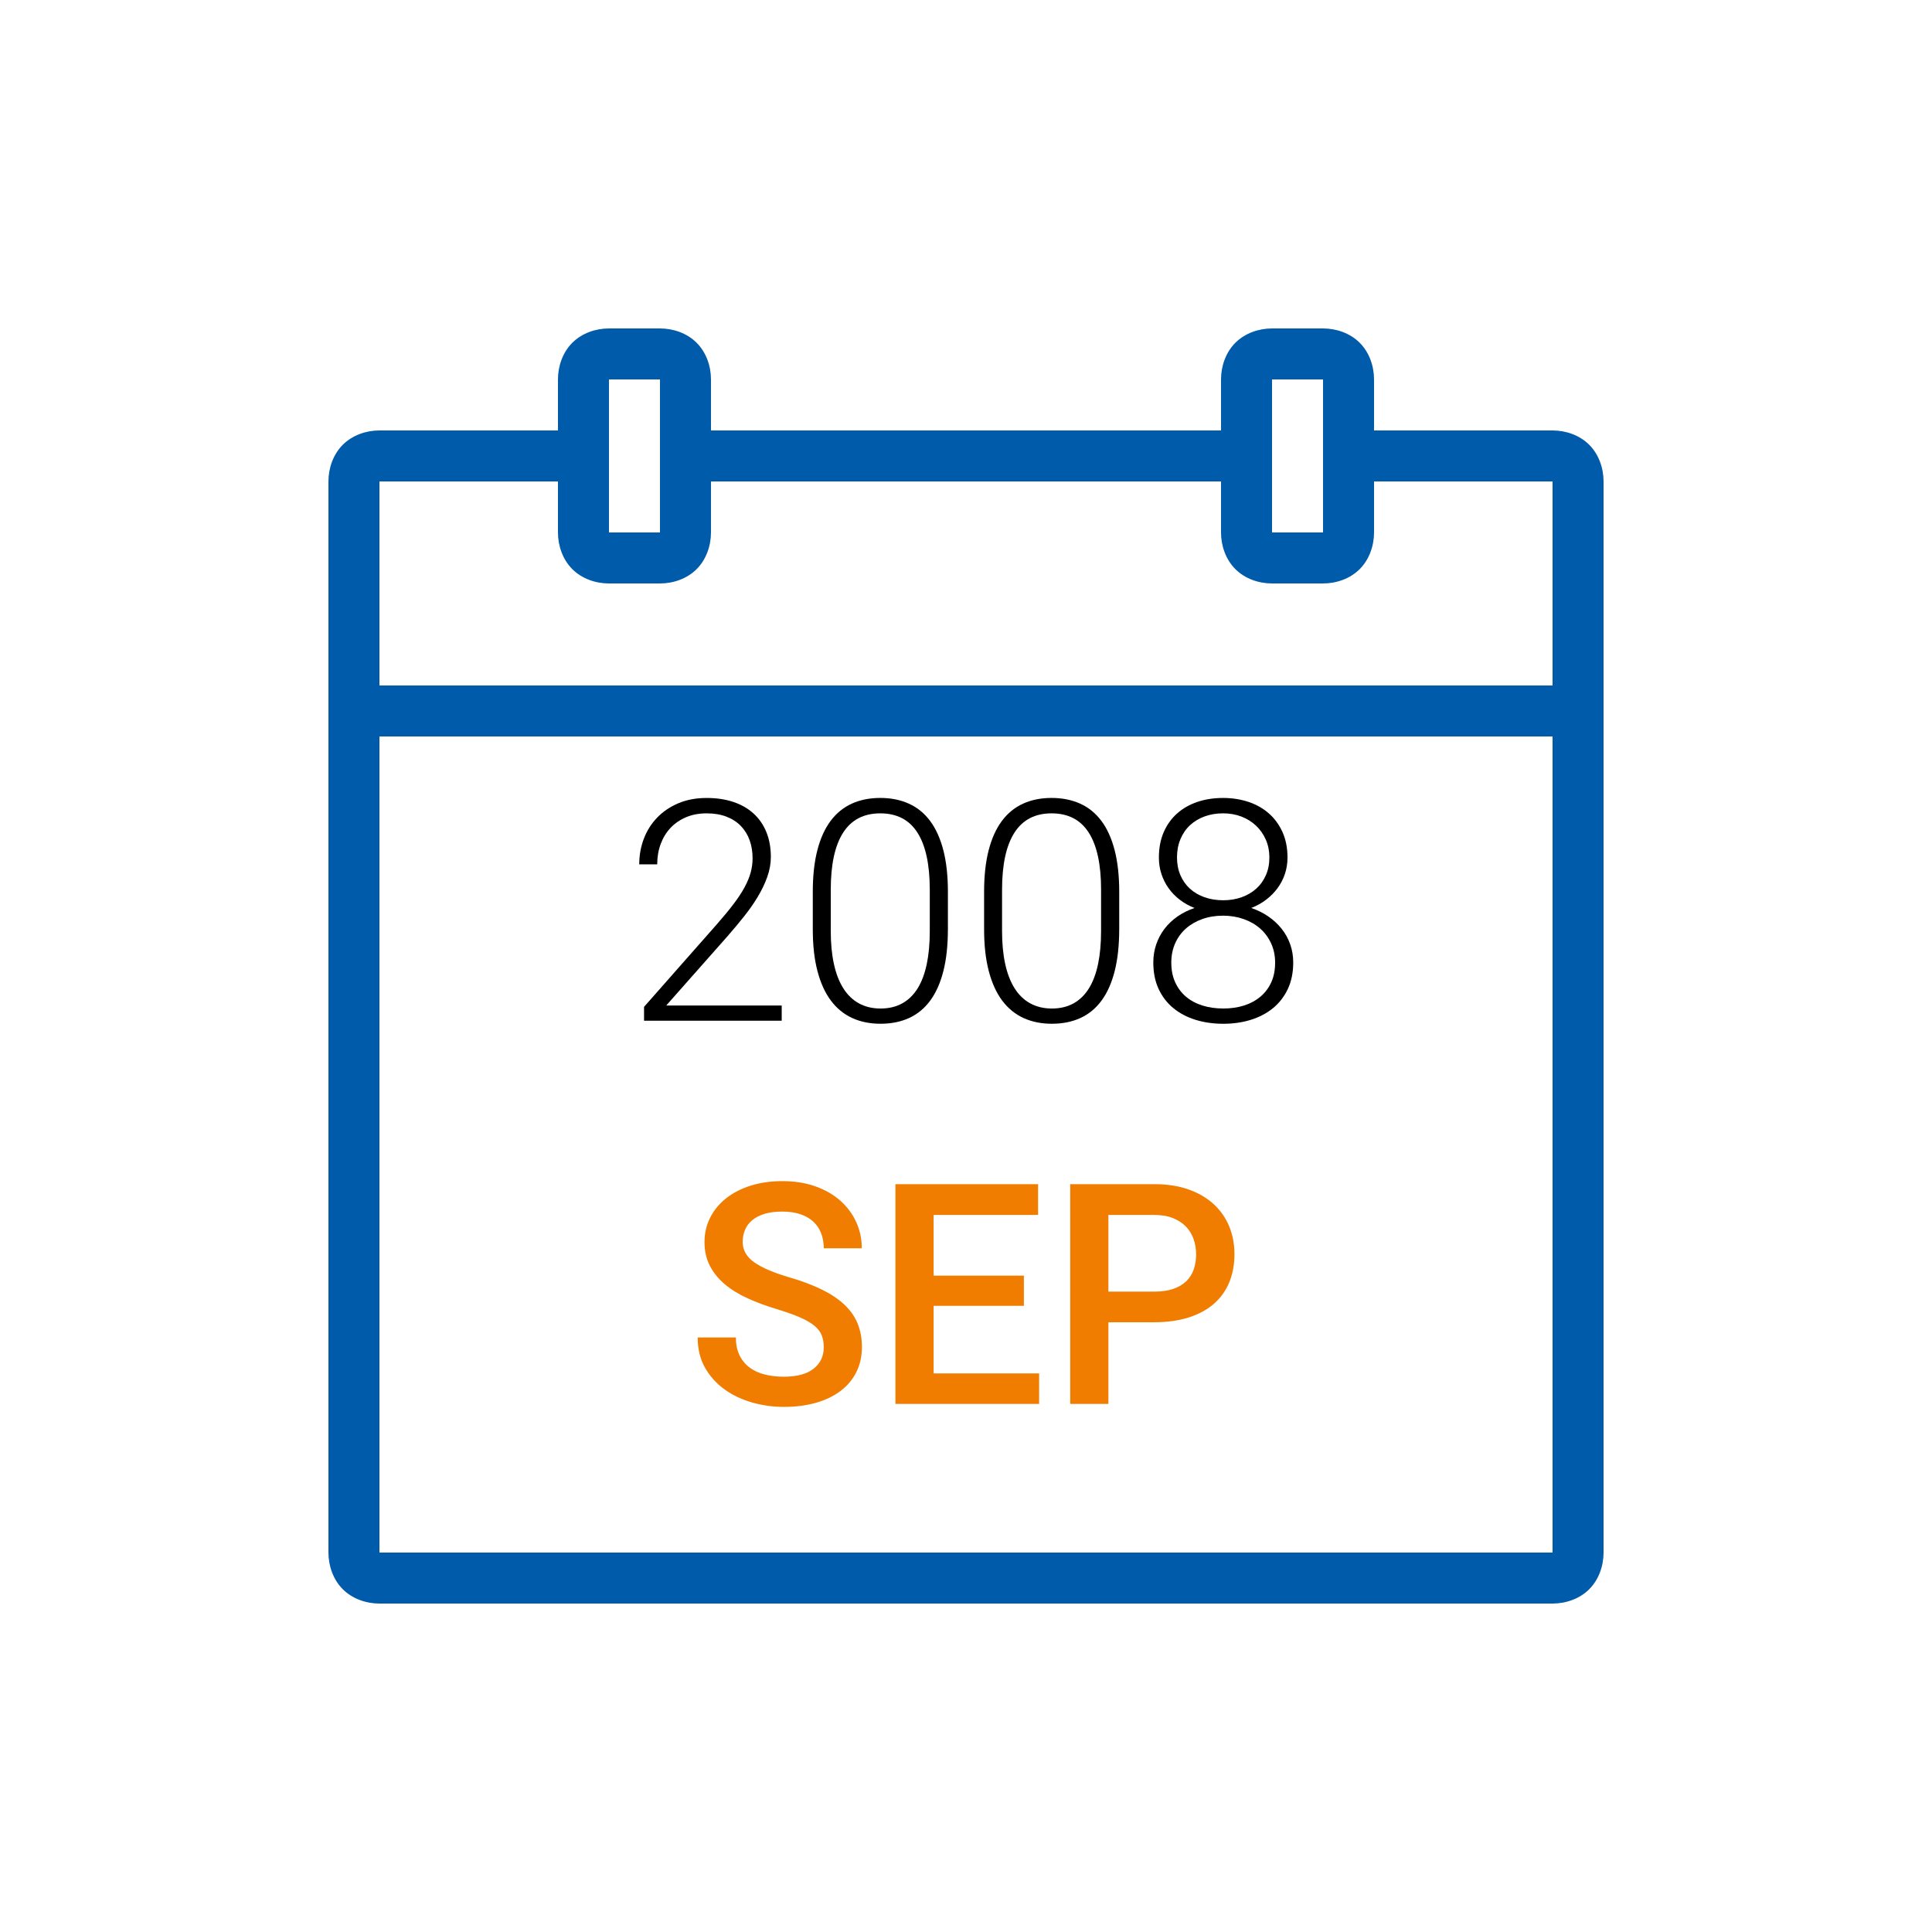 <?xml version="1.0" encoding="utf-8"?>
<!-- Generator: Adobe Illustrator 17.0.0, SVG Export Plug-In . SVG Version: 6.00 Build 0)  -->
<!DOCTYPE svg PUBLIC "-//W3C//DTD SVG 1.1//EN" "http://www.w3.org/Graphics/SVG/1.1/DTD/svg11.dtd">
<svg version="1.1" id="Ebene_1" xmlns="http://www.w3.org/2000/svg" xmlns:xlink="http://www.w3.org/1999/xlink" x="0px" y="0px"
	 width="100px" height="100px" viewBox="0 0 100 100" enable-background="new 0 0 100 100" xml:space="preserve">
<g id="Ebene_1_1_">
	<path fill="#005CAA" d="M31.52,17c-0.689,0-1.4,0.244-1.898,0.742S28.88,18.95,28.88,19.64v2.64h-9.24
		c-0.689,0-1.4,0.244-1.898,0.742S17,24.231,17,24.92v55.44c0,0.689,0.244,1.4,0.742,1.898S18.951,83,19.64,83h60.72
		c0.689,0,1.4-0.244,1.898-0.742C82.756,81.76,83,81.049,83,80.36V24.92c0-0.689-0.244-1.4-0.742-1.898
		c-0.498-0.498-1.208-0.742-1.898-0.742h-9.24v-2.64c0-0.689-0.244-1.4-0.742-1.898C69.88,17.244,69.169,17,68.48,17h-2.64
		c-0.689,0-1.4,0.244-1.898,0.742S63.2,18.951,63.2,19.64v2.64H36.8v-2.64c0-0.689-0.244-1.4-0.742-1.898S34.849,17,34.16,17H31.52
		L31.52,17z M31.52,19.64h2.64v7.92h-2.64V19.64z M65.84,19.64h2.64v7.92h-2.64V19.64z M19.64,24.92h9.24v2.64
		c0,0.689,0.244,1.4,0.742,1.898C30.12,29.956,30.83,30.2,31.52,30.2h2.64c0.689,0,1.4-0.244,1.898-0.742S36.8,28.249,36.8,27.56
		v-2.64h26.4v2.64c0,0.689,0.244,1.4,0.742,1.898C64.44,29.956,65.15,30.2,65.84,30.2h2.64c0.689,0,1.4-0.244,1.898-0.742
		c0.498-0.498,0.742-1.208,0.742-1.898v-2.64h9.24v10.56H19.64V24.92L19.64,24.92z M19.64,38.12h60.72v42.24H19.64V38.12
		L19.64,38.12z"/>
</g>
<g>
	<path fill="#F07D00" d="M42.637,69.737c0-0.229-0.034-0.434-0.102-0.613c-0.068-0.18-0.191-0.345-0.371-0.496
		s-0.428-0.296-0.742-0.434c-0.315-0.138-0.721-0.282-1.215-0.434c-0.542-0.161-1.042-0.347-1.5-0.555
		c-0.459-0.208-0.854-0.45-1.184-0.727c-0.331-0.276-0.59-0.594-0.777-0.953s-0.281-0.771-0.281-1.234
		c0-0.458,0.098-0.88,0.293-1.266s0.47-0.719,0.824-1c0.354-0.281,0.778-0.5,1.273-0.656c0.494-0.156,1.041-0.234,1.641-0.234
		c0.641,0,1.216,0.093,1.727,0.277c0.51,0.185,0.941,0.437,1.293,0.754s0.621,0.687,0.809,1.105s0.281,0.866,0.281,1.34h-1.969
		c0-0.276-0.043-0.53-0.129-0.762s-0.218-0.433-0.395-0.602c-0.178-0.169-0.401-0.301-0.672-0.395
		c-0.271-0.094-0.592-0.141-0.961-0.141c-0.35,0-0.651,0.039-0.906,0.117c-0.256,0.078-0.468,0.188-0.637,0.328
		c-0.17,0.141-0.295,0.308-0.375,0.5c-0.081,0.192-0.121,0.401-0.121,0.625c0,0.422,0.199,0.773,0.598,1.055
		s1.006,0.542,1.824,0.781c0.641,0.188,1.195,0.396,1.664,0.625s0.857,0.488,1.168,0.777c0.31,0.289,0.54,0.614,0.691,0.977
		c0.15,0.362,0.227,0.77,0.227,1.223c0,0.479-0.096,0.91-0.285,1.293c-0.19,0.383-0.461,0.708-0.813,0.977s-0.777,0.474-1.277,0.617
		s-1.058,0.215-1.672,0.215c-0.547,0-1.086-0.074-1.617-0.223s-1.008-0.372-1.43-0.672s-0.762-0.673-1.02-1.121
		s-0.387-0.974-0.387-1.578h1.977c0,0.359,0.063,0.668,0.191,0.926c0.127,0.258,0.302,0.469,0.523,0.633
		c0.221,0.164,0.482,0.284,0.785,0.359c0.302,0.075,0.627,0.113,0.977,0.113c0.688,0,1.204-0.14,1.551-0.418
		C42.463,70.564,42.637,70.195,42.637,69.737z"/>
	<path fill="#F07D00" d="M52.996,67.589h-4.672v3.5h5.461v1.578h-7.438V61.292h7.383v1.594h-5.406v3.141h4.672V67.589z"/>
	<path fill="#F07D00" d="M57.371,68.44v4.227h-1.977V61.292h4.352c0.66,0,1.248,0.09,1.762,0.27c0.512,0.18,0.945,0.431,1.301,0.754
		c0.354,0.323,0.623,0.706,0.809,1.148c0.184,0.442,0.277,0.925,0.277,1.445c0,0.552-0.094,1.047-0.277,1.484
		c-0.186,0.438-0.455,0.808-0.809,1.109c-0.355,0.302-0.789,0.534-1.301,0.695c-0.514,0.161-1.102,0.242-1.762,0.242H57.371z
		 M57.371,66.854h2.375c0.379,0,0.707-0.047,0.98-0.141s0.498-0.227,0.676-0.398c0.176-0.172,0.305-0.376,0.387-0.613
		c0.08-0.237,0.121-0.496,0.121-0.777c0-0.266-0.041-0.521-0.121-0.766c-0.082-0.245-0.211-0.462-0.387-0.652
		c-0.178-0.19-0.402-0.341-0.676-0.453s-0.602-0.168-0.98-0.168h-2.375V66.854z"/>
</g>
<g>
</g>
<g>
	<path d="M40.461,52.833h-7.125v-0.719l3.727-4.227c0.349-0.396,0.645-0.752,0.887-1.07c0.242-0.317,0.438-0.613,0.586-0.887
		s0.255-0.531,0.32-0.773c0.065-0.242,0.098-0.483,0.098-0.723c0-0.344-0.051-0.657-0.152-0.941
		c-0.102-0.284-0.253-0.53-0.453-0.738c-0.201-0.208-0.449-0.37-0.746-0.484c-0.297-0.114-0.638-0.172-1.023-0.172
		c-0.396,0-0.751,0.066-1.066,0.199c-0.315,0.133-0.583,0.316-0.805,0.551c-0.222,0.234-0.392,0.513-0.512,0.836
		c-0.12,0.323-0.18,0.675-0.18,1.055h-0.93c0-0.469,0.079-0.911,0.238-1.328c0.159-0.417,0.389-0.781,0.691-1.094
		c0.302-0.313,0.668-0.56,1.098-0.742c0.43-0.182,0.918-0.273,1.465-0.273c0.51,0,0.971,0.069,1.383,0.207
		c0.411,0.138,0.76,0.339,1.047,0.602c0.286,0.263,0.506,0.583,0.66,0.961c0.153,0.378,0.23,0.806,0.23,1.285
		c0,0.344-0.063,0.69-0.188,1.039c-0.125,0.349-0.292,0.695-0.5,1.039c-0.208,0.344-0.448,0.685-0.719,1.023
		c-0.271,0.339-0.55,0.672-0.836,1l-3.172,3.586h5.977V52.833z"/>
	<path d="M49.063,48.091c0,0.833-0.078,1.558-0.234,2.172s-0.383,1.124-0.68,1.527s-0.662,0.704-1.094,0.902
		c-0.433,0.198-0.925,0.297-1.477,0.297c-0.547,0-1.037-0.099-1.469-0.297c-0.433-0.198-0.8-0.499-1.102-0.902
		c-0.302-0.403-0.534-0.913-0.695-1.527c-0.162-0.614-0.242-1.338-0.242-2.172v-1.922c0-0.833,0.079-1.556,0.238-2.168
		c0.159-0.612,0.388-1.117,0.688-1.516c0.299-0.398,0.665-0.695,1.098-0.891c0.432-0.195,0.922-0.293,1.469-0.293
		s1.038,0.098,1.473,0.293c0.435,0.195,0.802,0.492,1.102,0.891c0.299,0.398,0.528,0.904,0.688,1.516
		c0.159,0.612,0.238,1.335,0.238,2.168V48.091z M48.125,46.052c0-1.302-0.212-2.286-0.637-2.953c-0.425-0.667-1.066-1-1.926-1
		c-0.854,0-1.495,0.333-1.922,1C43.213,43.766,43,44.75,43,46.052v2.141c0,0.641,0.055,1.21,0.164,1.707
		c0.109,0.498,0.272,0.917,0.488,1.258c0.216,0.341,0.485,0.601,0.809,0.777c0.323,0.177,0.695,0.266,1.117,0.266
		c0.427,0,0.801-0.089,1.121-0.266s0.586-0.437,0.797-0.777s0.368-0.76,0.473-1.258c0.104-0.497,0.156-1.066,0.156-1.707V46.052z"/>
	<path d="M57.93,48.091c0,0.833-0.078,1.558-0.234,2.172s-0.383,1.124-0.68,1.527s-0.661,0.704-1.094,0.902
		s-0.925,0.297-1.477,0.297c-0.547,0-1.036-0.099-1.469-0.297s-0.8-0.499-1.102-0.902s-0.534-0.913-0.695-1.527
		s-0.242-1.338-0.242-2.172v-1.922c0-0.833,0.079-1.556,0.238-2.168c0.159-0.612,0.388-1.117,0.688-1.516s0.665-0.695,1.098-0.891
		s0.922-0.293,1.469-0.293s1.038,0.098,1.473,0.293s0.802,0.492,1.102,0.891s0.528,0.904,0.688,1.516
		c0.159,0.612,0.238,1.335,0.238,2.168V48.091z M56.992,46.052c0-1.302-0.212-2.286-0.637-2.953c-0.425-0.667-1.066-1-1.926-1
		c-0.854,0-1.495,0.333-1.922,1c-0.427,0.667-0.641,1.651-0.641,2.953v2.141c0,0.641,0.055,1.21,0.164,1.707
		c0.109,0.498,0.272,0.917,0.488,1.258s0.485,0.601,0.809,0.777s0.695,0.266,1.117,0.266c0.427,0,0.801-0.089,1.121-0.266
		s0.586-0.437,0.797-0.777s0.368-0.76,0.473-1.258c0.104-0.497,0.156-1.066,0.156-1.707V46.052z"/>
	<path d="M66.641,44.388c0,0.302-0.046,0.587-0.137,0.855c-0.091,0.269-0.219,0.513-0.383,0.734c-0.164,0.222-0.36,0.419-0.59,0.594
		c-0.229,0.175-0.484,0.316-0.766,0.426c0.323,0.109,0.617,0.255,0.883,0.438c0.266,0.183,0.495,0.395,0.688,0.637
		s0.341,0.511,0.445,0.805c0.104,0.294,0.156,0.608,0.156,0.941c0,0.521-0.094,0.979-0.281,1.375s-0.444,0.727-0.77,0.992
		s-0.708,0.466-1.148,0.602s-0.913,0.203-1.418,0.203c-0.516,0-0.993-0.067-1.434-0.203s-0.823-0.336-1.148-0.602
		s-0.581-0.597-0.766-0.992s-0.277-0.854-0.277-1.375c0-0.333,0.051-0.647,0.152-0.941c0.102-0.294,0.245-0.563,0.43-0.805
		s0.409-0.454,0.672-0.637c0.263-0.182,0.556-0.328,0.879-0.438c-0.281-0.109-0.535-0.251-0.762-0.426
		c-0.227-0.174-0.419-0.372-0.578-0.594c-0.159-0.221-0.282-0.466-0.371-0.734c-0.089-0.268-0.133-0.553-0.133-0.855
		c0-0.495,0.083-0.934,0.25-1.316s0.398-0.706,0.695-0.969c0.297-0.263,0.647-0.462,1.051-0.598
		c0.403-0.135,0.845-0.203,1.324-0.203c0.469,0,0.906,0.068,1.313,0.203c0.406,0.136,0.759,0.335,1.059,0.598
		c0.3,0.263,0.535,0.586,0.707,0.969S66.641,43.893,66.641,44.388z M66,49.825c0-0.364-0.069-0.696-0.207-0.996
		c-0.138-0.299-0.327-0.555-0.566-0.766s-0.524-0.375-0.855-0.492s-0.687-0.176-1.066-0.176c-0.391,0-0.75,0.059-1.078,0.176
		s-0.61,0.281-0.848,0.492s-0.422,0.466-0.555,0.766c-0.133,0.3-0.199,0.632-0.199,0.996c0,0.38,0.066,0.718,0.199,1.012
		s0.317,0.543,0.555,0.746s0.521,0.356,0.852,0.461s0.694,0.156,1.09,0.156c0.391,0,0.749-0.052,1.074-0.156
		s0.608-0.258,0.848-0.461s0.426-0.452,0.559-0.746S66,50.206,66,49.825z M65.703,44.38c0-0.333-0.062-0.639-0.184-0.918
		c-0.122-0.278-0.29-0.52-0.504-0.723s-0.466-0.36-0.758-0.473c-0.292-0.112-0.609-0.168-0.953-0.168s-0.661,0.054-0.953,0.16
		c-0.292,0.107-0.543,0.258-0.754,0.453s-0.376,0.435-0.496,0.719c-0.12,0.284-0.18,0.601-0.18,0.949
		c0,0.339,0.059,0.645,0.176,0.918s0.281,0.507,0.492,0.699c0.211,0.193,0.464,0.341,0.758,0.445
		c0.294,0.104,0.616,0.156,0.965,0.156c0.344,0,0.661-0.052,0.953-0.156c0.292-0.104,0.544-0.252,0.758-0.445
		c0.214-0.192,0.38-0.426,0.5-0.699S65.703,44.719,65.703,44.38z"/>
</g>
</svg>
